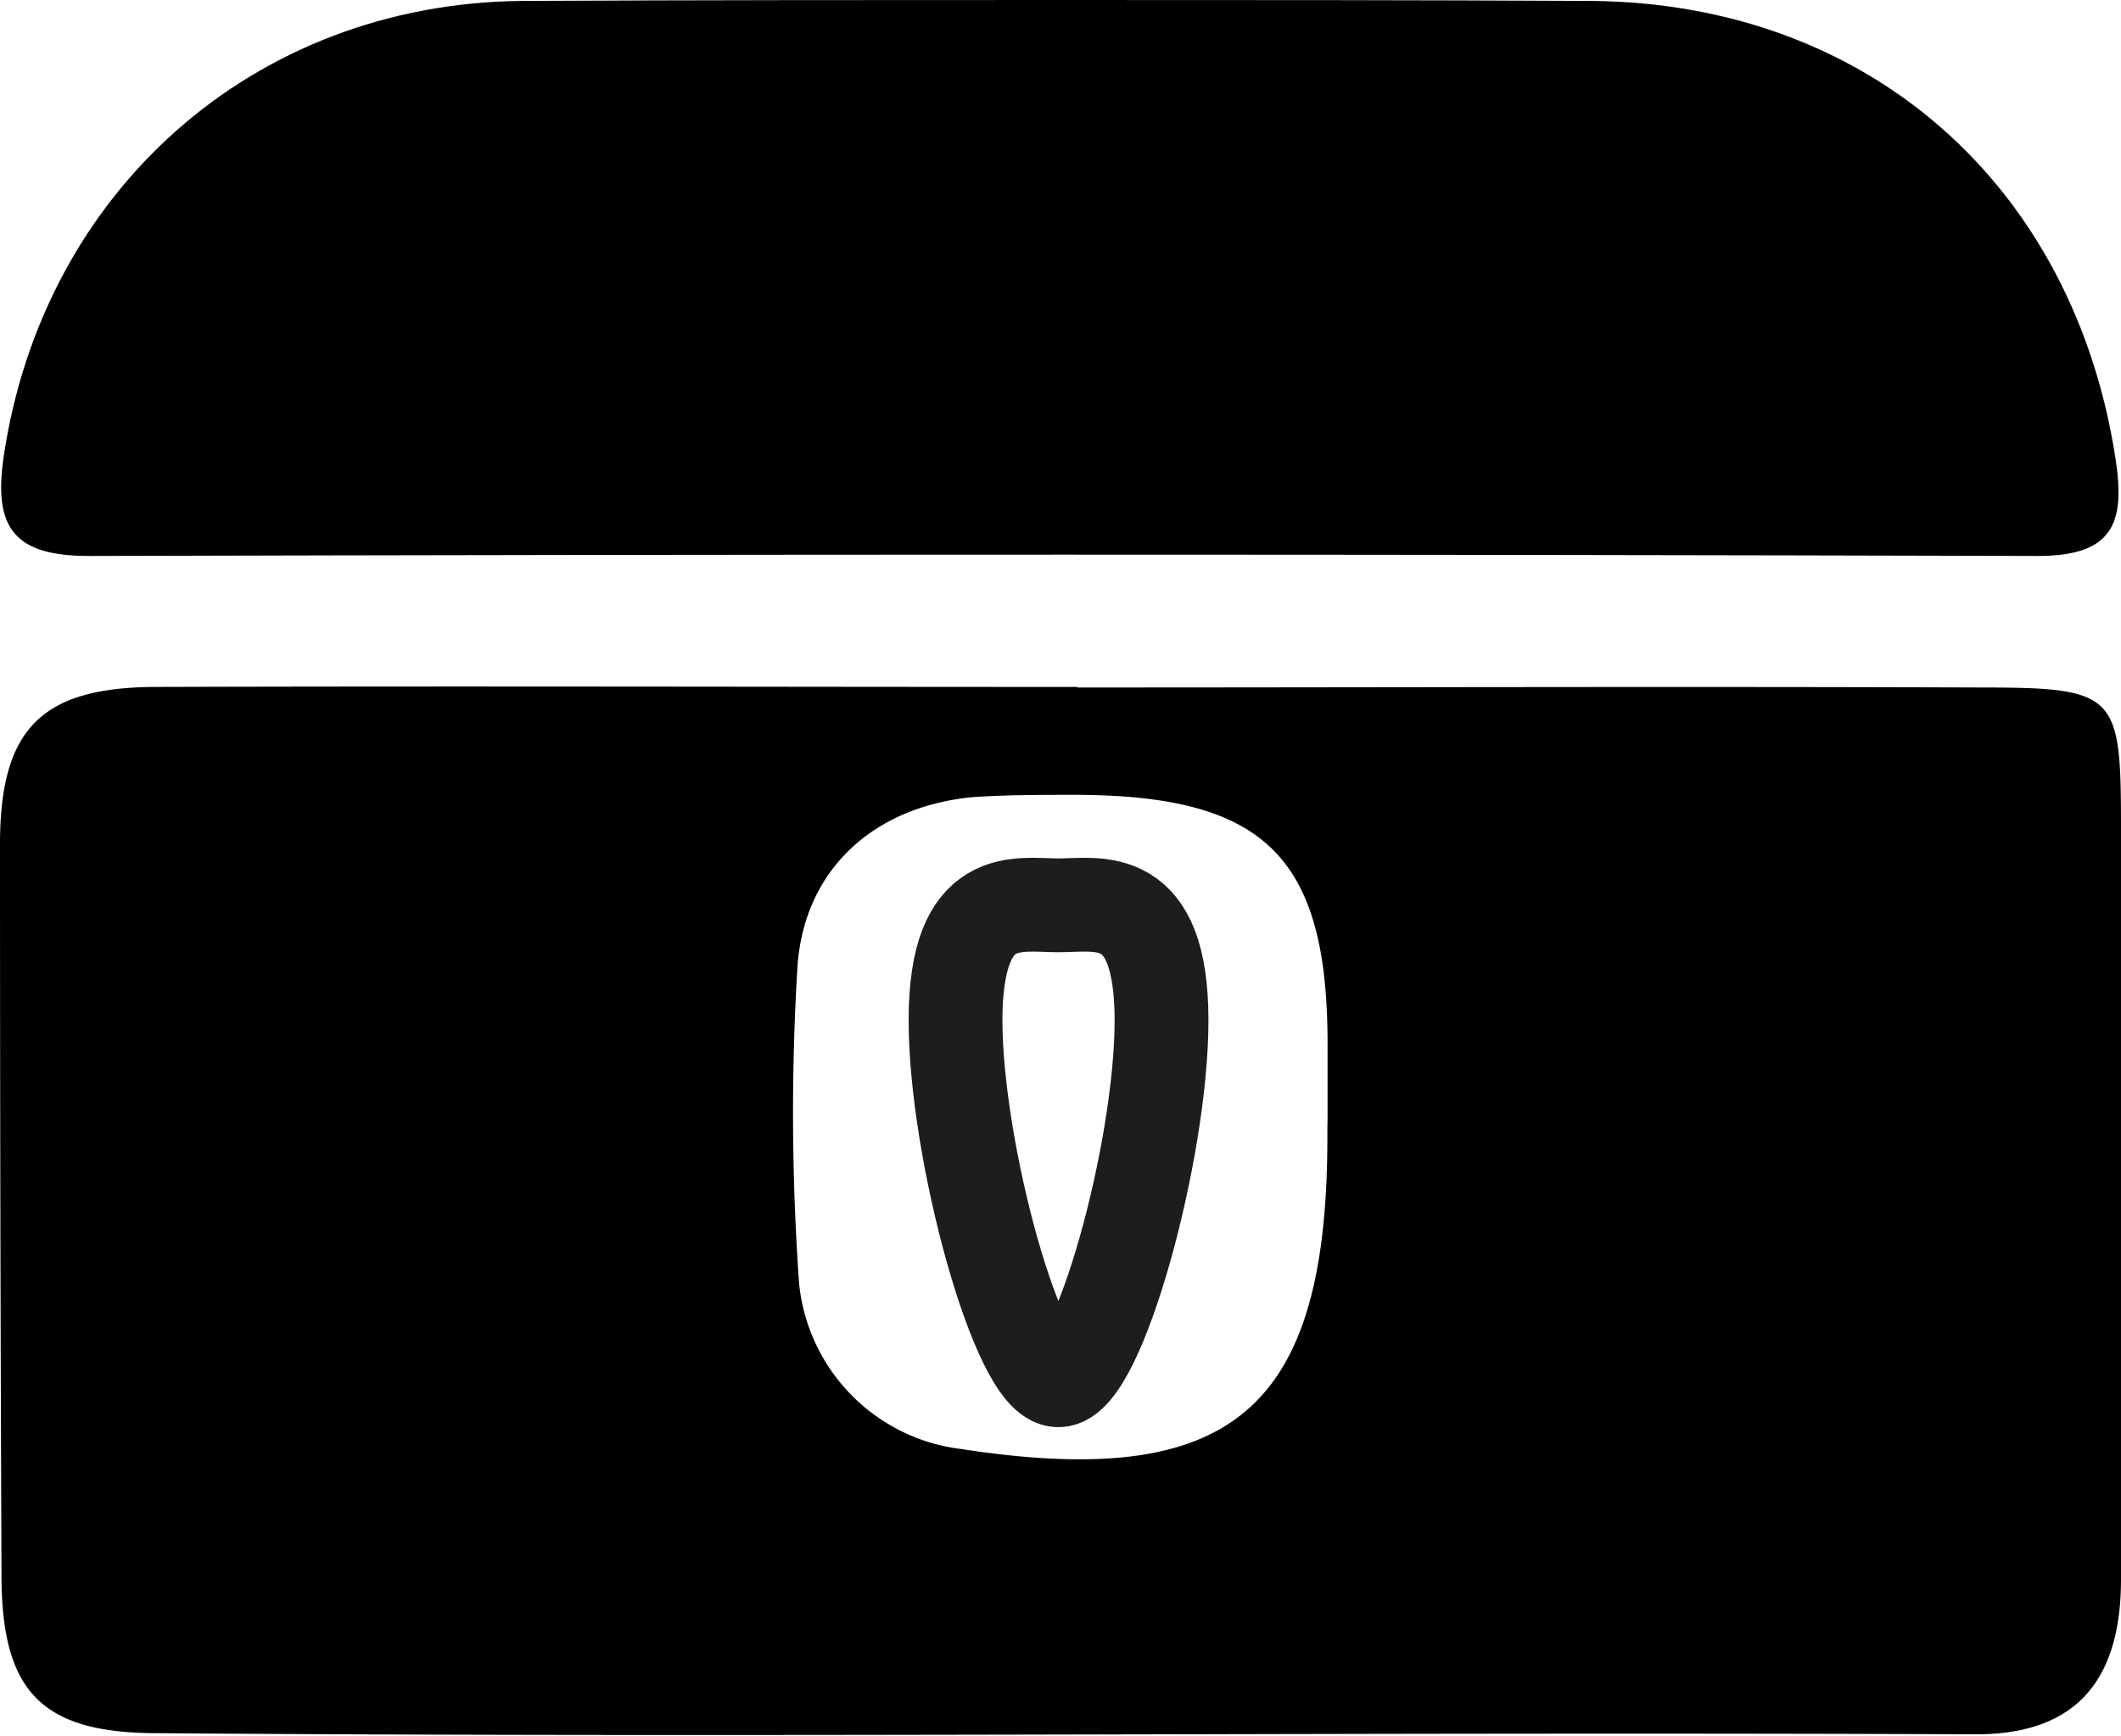 <svg xmlns="http://www.w3.org/2000/svg" viewBox="0 0 113.05 92.54"><defs><style>.cls-1{fill:none;stroke:#1d1d1b;stroke-miterlimit:10;stroke-width:5px;}</style></defs><g id="Capa_2" data-name="Capa 2"><g id="Capa_1-2" data-name="Capa 1"><path d="M57.43,36.64c16,0,32.08-.06,48.12,0,7.32,0,7.5.35,7.5,7.53,0,14.19,0,25.85,0,40,0,5.84-2.82,8.28-7.79,8.26-32.95-.14-64,.19-96.86-.06-6.18,0-8.3-2.21-8.32-8.35Q0,64.53,0,45c0-6.15,2.2-8.37,8.3-8.39,16.37-.05,32.74,0,49.1,0Zm13.33,23v-4c0-10-3.36-13.25-13.43-13.28-1.82,0-3.65,0-5.45.12-5.29.49-9.05,3.85-9.38,9.11a128.86,128.86,0,0,0,.09,16.79,9.88,9.88,0,0,0,8.67,8.85c14.43,2.21,19.49-2.11,19.49-16.65C70.75,60.29,70.75,60,70.76,59.63Z"/><path d="M56.55,0C66,0,75.41,0,84.84.05c14.72.13,25.65,9.78,27.91,24.34.55,3.49-.11,5.25-4.16,5.24q-51.86-.14-103.73,0C.8,29.66-.38,28.2.2,24.31,2.3,10.21,13.48.21,27.76.05,37.35,0,47,0,56.55,0Z"/><path class="cls-1" d="M61.91,54.38c0,7-3.37,19.18-5.5,19.18s-5.48-12.19-5.48-19.18,3.34-6.13,5.48-6.13S61.91,47.39,61.91,54.38Z"/></g></g></svg>